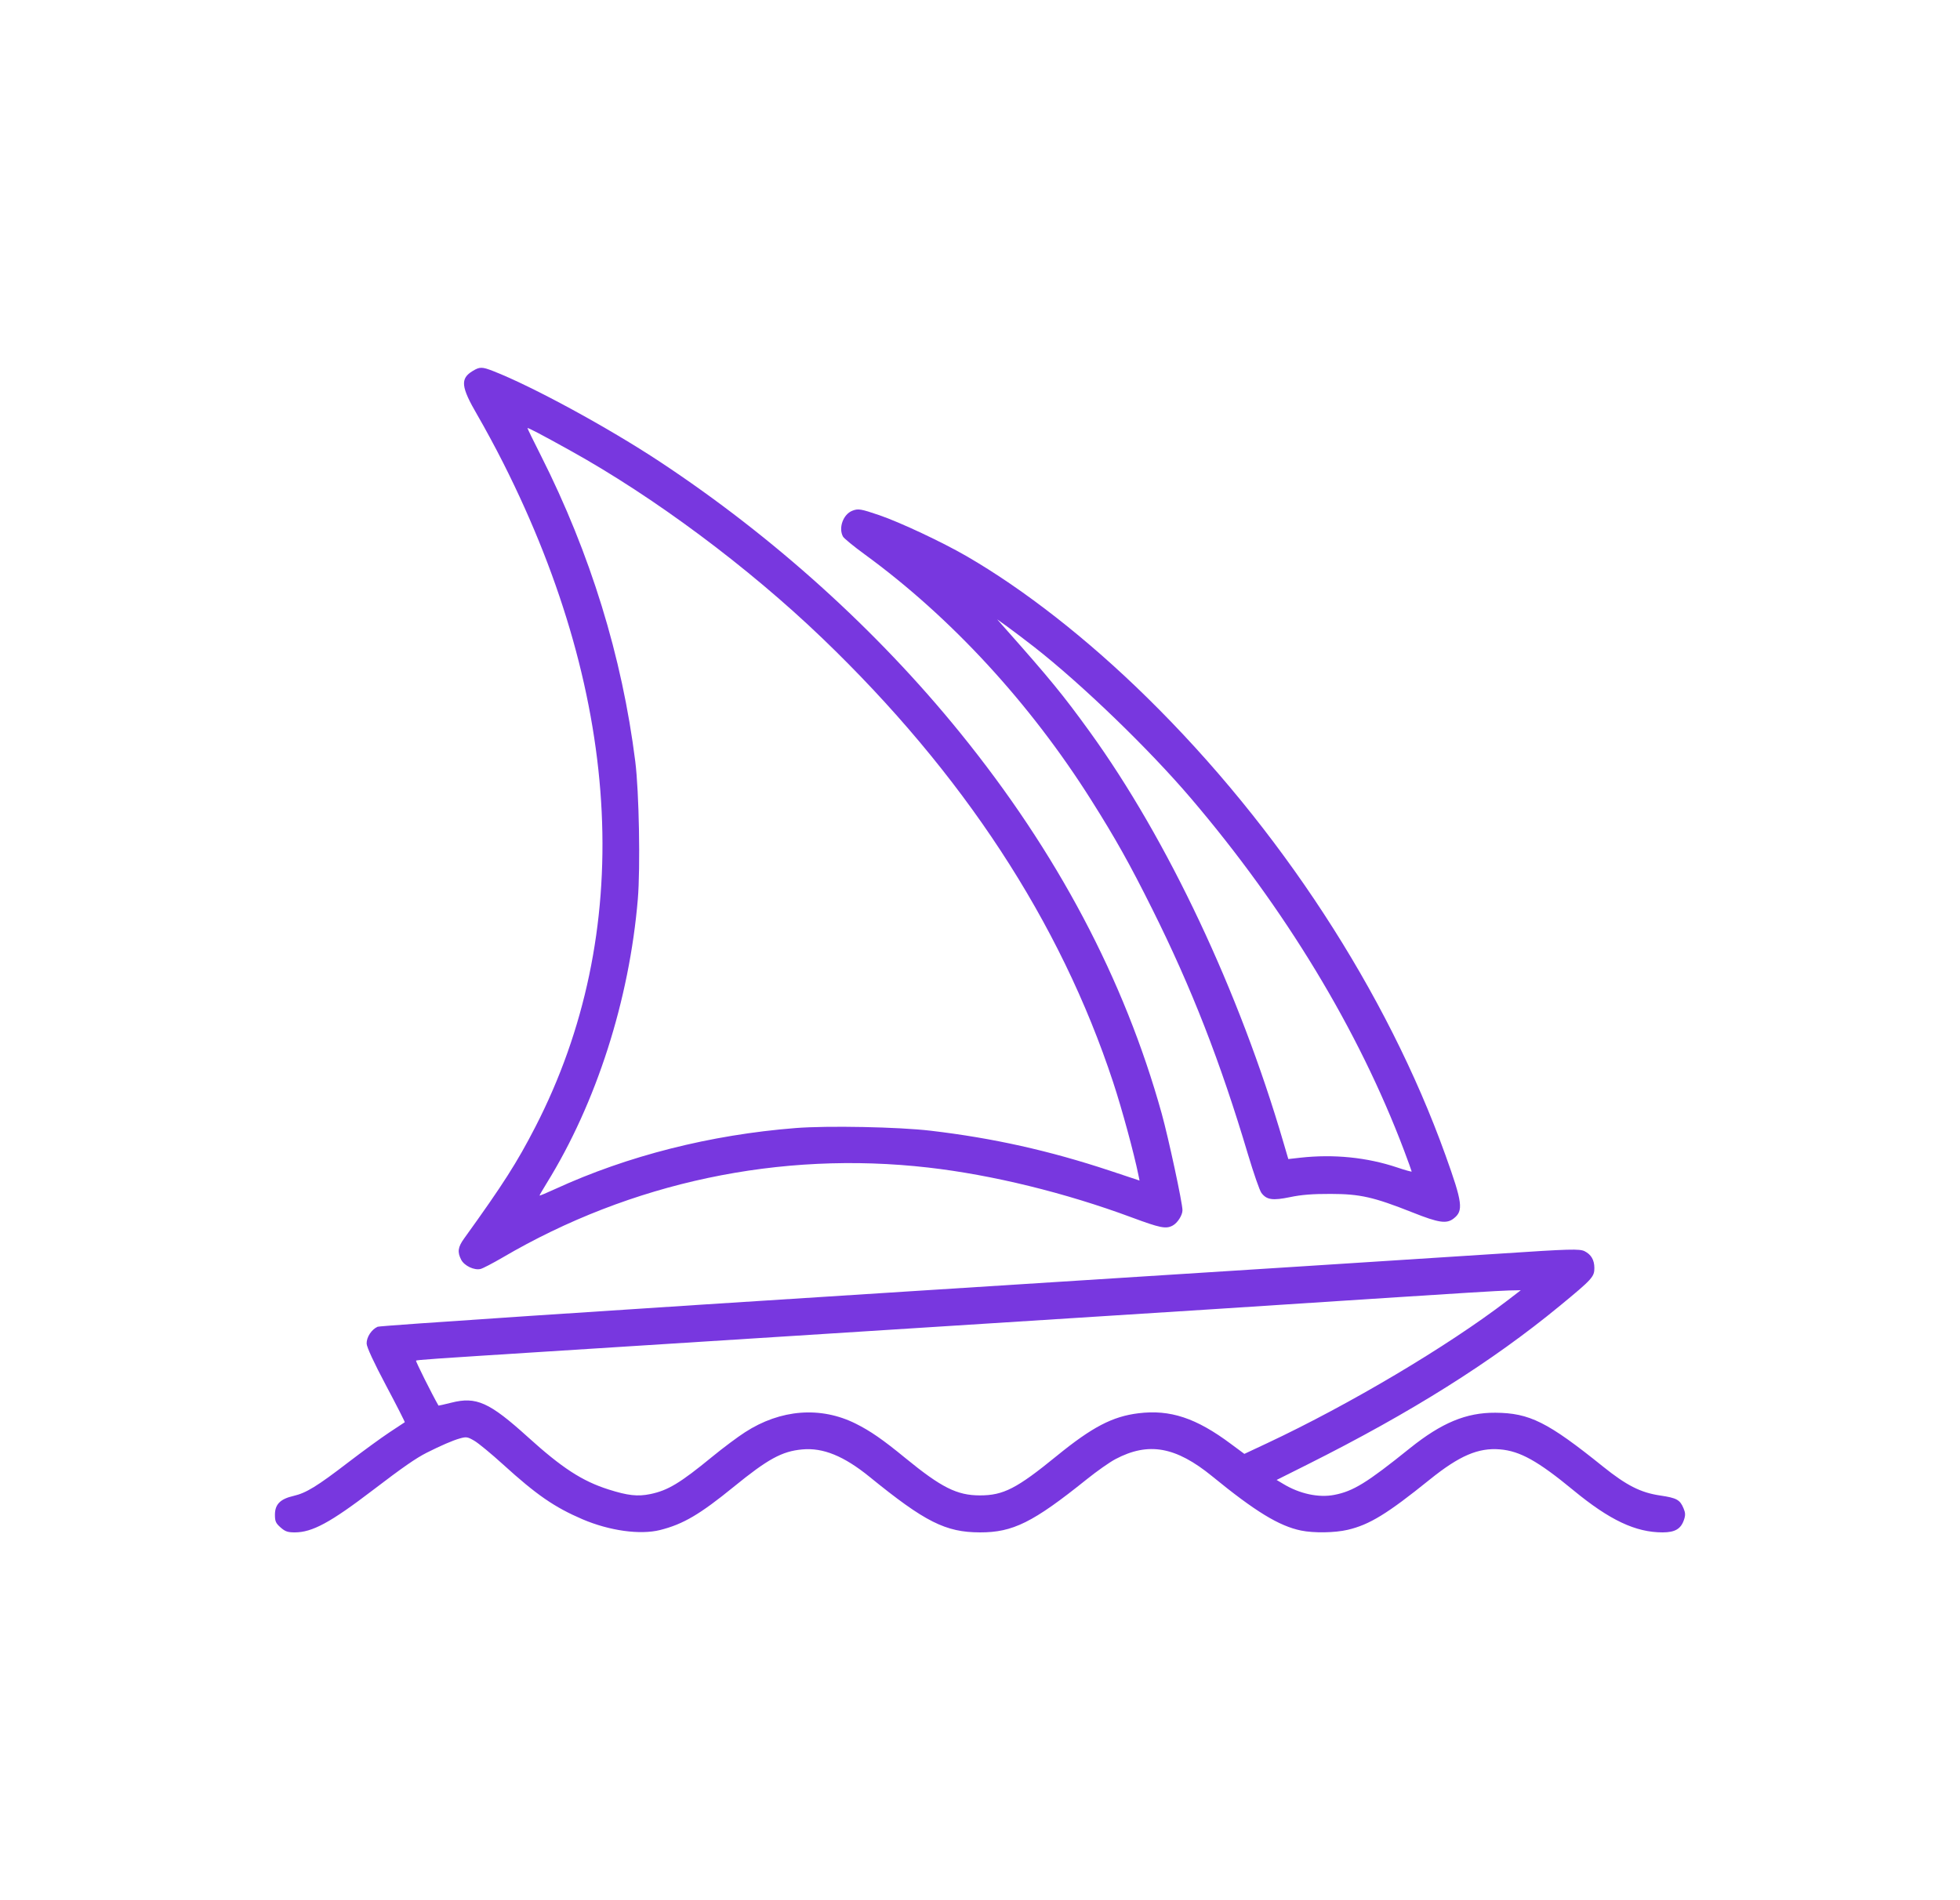<?xml version="1.0" encoding="UTF-8"?> <svg xmlns="http://www.w3.org/2000/svg" width="33" height="32" viewBox="0 0 33 32" fill="none"><path fill-rule="evenodd" clip-rule="evenodd" d="M7.961 6.246C7.745 6.376 7.759 6.512 8.039 6.993C8.154 7.19 8.35 7.552 8.473 7.797C10.498 11.809 10.687 15.724 9.014 18.977C8.703 19.581 8.47 19.946 7.814 20.857C7.709 21.002 7.698 21.086 7.765 21.215C7.818 21.317 7.985 21.396 8.091 21.37C8.131 21.36 8.295 21.274 8.457 21.18C10.624 19.908 13.134 19.377 15.628 19.662C16.706 19.785 17.94 20.088 19.052 20.501C19.534 20.68 19.631 20.7 19.744 20.639C19.825 20.596 19.909 20.465 19.909 20.381C19.909 20.258 19.675 19.172 19.56 18.755C18.931 16.493 17.798 14.352 16.162 12.336C14.762 10.61 13.021 9.039 11.115 7.779C10.242 7.202 8.963 6.506 8.304 6.249C8.117 6.176 8.077 6.176 7.961 6.246ZM9.588 7.58C11.008 8.366 12.596 9.549 13.847 10.75C16.215 13.024 17.851 15.522 18.742 18.226C18.889 18.671 19.094 19.425 19.168 19.792L19.186 19.881L18.684 19.714C17.666 19.377 16.723 19.166 15.671 19.042C15.13 18.978 13.936 18.954 13.393 18.997C11.963 19.11 10.566 19.464 9.353 20.021C9.205 20.089 9.084 20.14 9.084 20.133C9.084 20.126 9.138 20.033 9.204 19.926C10.04 18.576 10.596 16.842 10.739 15.14C10.783 14.61 10.76 13.334 10.696 12.824C10.474 11.056 9.941 9.327 9.109 7.676C8.983 7.428 8.881 7.218 8.881 7.21C8.881 7.195 9.105 7.312 9.588 7.58ZM14.348 8.602C14.196 8.663 14.114 8.891 14.193 9.036C14.209 9.066 14.376 9.203 14.563 9.339C16.012 10.397 17.343 11.841 18.376 13.479C18.783 14.124 19.02 14.547 19.4 15.309C20.061 16.634 20.547 17.879 21.013 19.444C21.108 19.76 21.208 20.05 21.238 20.089C21.326 20.206 21.426 20.221 21.721 20.16C21.911 20.12 22.101 20.105 22.404 20.106C22.901 20.107 23.126 20.158 23.785 20.419C24.224 20.594 24.356 20.613 24.475 20.52C24.643 20.39 24.625 20.255 24.336 19.451C23.35 16.708 21.543 13.936 19.31 11.744C18.314 10.765 17.245 9.928 16.272 9.365C15.864 9.129 15.155 8.796 14.805 8.676C14.491 8.569 14.448 8.562 14.348 8.602ZM17.413 10.896C18.212 11.521 19.342 12.611 20.05 13.442C21.64 15.308 22.872 17.344 23.639 19.372C23.71 19.561 23.768 19.721 23.768 19.729C23.768 19.736 23.658 19.706 23.522 19.66C23.014 19.49 22.456 19.434 21.895 19.496L21.691 19.519L21.609 19.24C20.867 16.699 19.659 14.137 18.347 12.322C17.9 11.704 17.68 11.435 16.919 10.577L16.789 10.43L16.963 10.555C17.059 10.624 17.261 10.778 17.413 10.896ZM25.263 21.111C24.72 21.148 20.261 21.432 15.352 21.744C10.216 22.07 6.399 22.325 6.358 22.343C6.254 22.39 6.17 22.519 6.173 22.627C6.175 22.687 6.291 22.939 6.5 23.333C6.679 23.669 6.82 23.948 6.815 23.951C6.81 23.955 6.694 24.031 6.559 24.12C6.423 24.21 6.114 24.435 5.871 24.621C5.336 25.032 5.156 25.142 4.942 25.192C4.719 25.243 4.629 25.334 4.629 25.508C4.629 25.62 4.643 25.651 4.724 25.723C4.801 25.791 4.844 25.806 4.962 25.806C5.257 25.806 5.561 25.642 6.281 25.092C6.781 24.71 7.002 24.557 7.183 24.465C7.419 24.346 7.621 24.258 7.739 24.225C7.851 24.193 7.871 24.196 7.986 24.263C8.055 24.303 8.273 24.483 8.47 24.662C9.032 25.173 9.334 25.382 9.807 25.585C10.261 25.779 10.777 25.851 11.115 25.766C11.503 25.668 11.782 25.504 12.352 25.04C12.93 24.569 13.166 24.44 13.507 24.409C13.857 24.376 14.209 24.52 14.641 24.871C15.575 25.631 15.921 25.805 16.5 25.806C17.054 25.807 17.392 25.639 18.296 24.913C18.466 24.776 18.684 24.623 18.781 24.572C19.336 24.279 19.796 24.361 20.409 24.861C21.134 25.454 21.536 25.699 21.905 25.775C22.12 25.819 22.472 25.814 22.69 25.763C23.058 25.677 23.355 25.495 24.073 24.916C24.572 24.514 24.889 24.378 25.254 24.408C25.592 24.436 25.892 24.603 26.49 25.096C27.103 25.601 27.538 25.806 27.993 25.806C28.202 25.806 28.302 25.747 28.353 25.593C28.379 25.517 28.377 25.475 28.345 25.4C28.285 25.256 28.229 25.226 27.953 25.185C27.624 25.137 27.386 25.016 26.99 24.698C26.057 23.947 25.753 23.795 25.176 23.791C24.686 23.788 24.273 23.96 23.739 24.388C23.011 24.974 22.783 25.114 22.462 25.175C22.201 25.225 21.883 25.157 21.608 24.991L21.494 24.923L22.015 24.662C23.759 23.788 25.12 22.932 26.262 21.991C26.809 21.541 26.845 21.501 26.844 21.352C26.843 21.218 26.79 21.127 26.68 21.071C26.596 21.029 26.434 21.033 25.263 21.111ZM25.376 21.904C24.376 22.67 22.723 23.652 21.337 24.303L20.951 24.484L20.727 24.318C20.14 23.879 19.702 23.734 19.167 23.8C18.73 23.854 18.39 24.031 17.79 24.52C17.118 25.068 16.894 25.183 16.499 25.183C16.113 25.183 15.85 25.051 15.243 24.554C14.864 24.243 14.654 24.098 14.408 23.975C13.817 23.68 13.142 23.732 12.543 24.12C12.42 24.199 12.172 24.384 11.992 24.532C11.449 24.977 11.247 25.099 10.949 25.161C10.736 25.205 10.569 25.186 10.245 25.083C9.802 24.942 9.462 24.721 8.887 24.2C8.238 23.613 8.019 23.515 7.598 23.622C7.481 23.651 7.385 23.673 7.383 23.671C7.274 23.481 6.995 22.924 7.005 22.914C7.018 22.901 7.263 22.884 9.185 22.762C9.696 22.73 11.531 22.613 13.263 22.503C16.37 22.304 18.647 22.159 20.489 22.043C21.008 22.009 22.281 21.927 23.319 21.859C24.356 21.791 25.295 21.733 25.405 21.732L25.605 21.728L25.376 21.904Z" fill="#7837DF"></path></svg> 